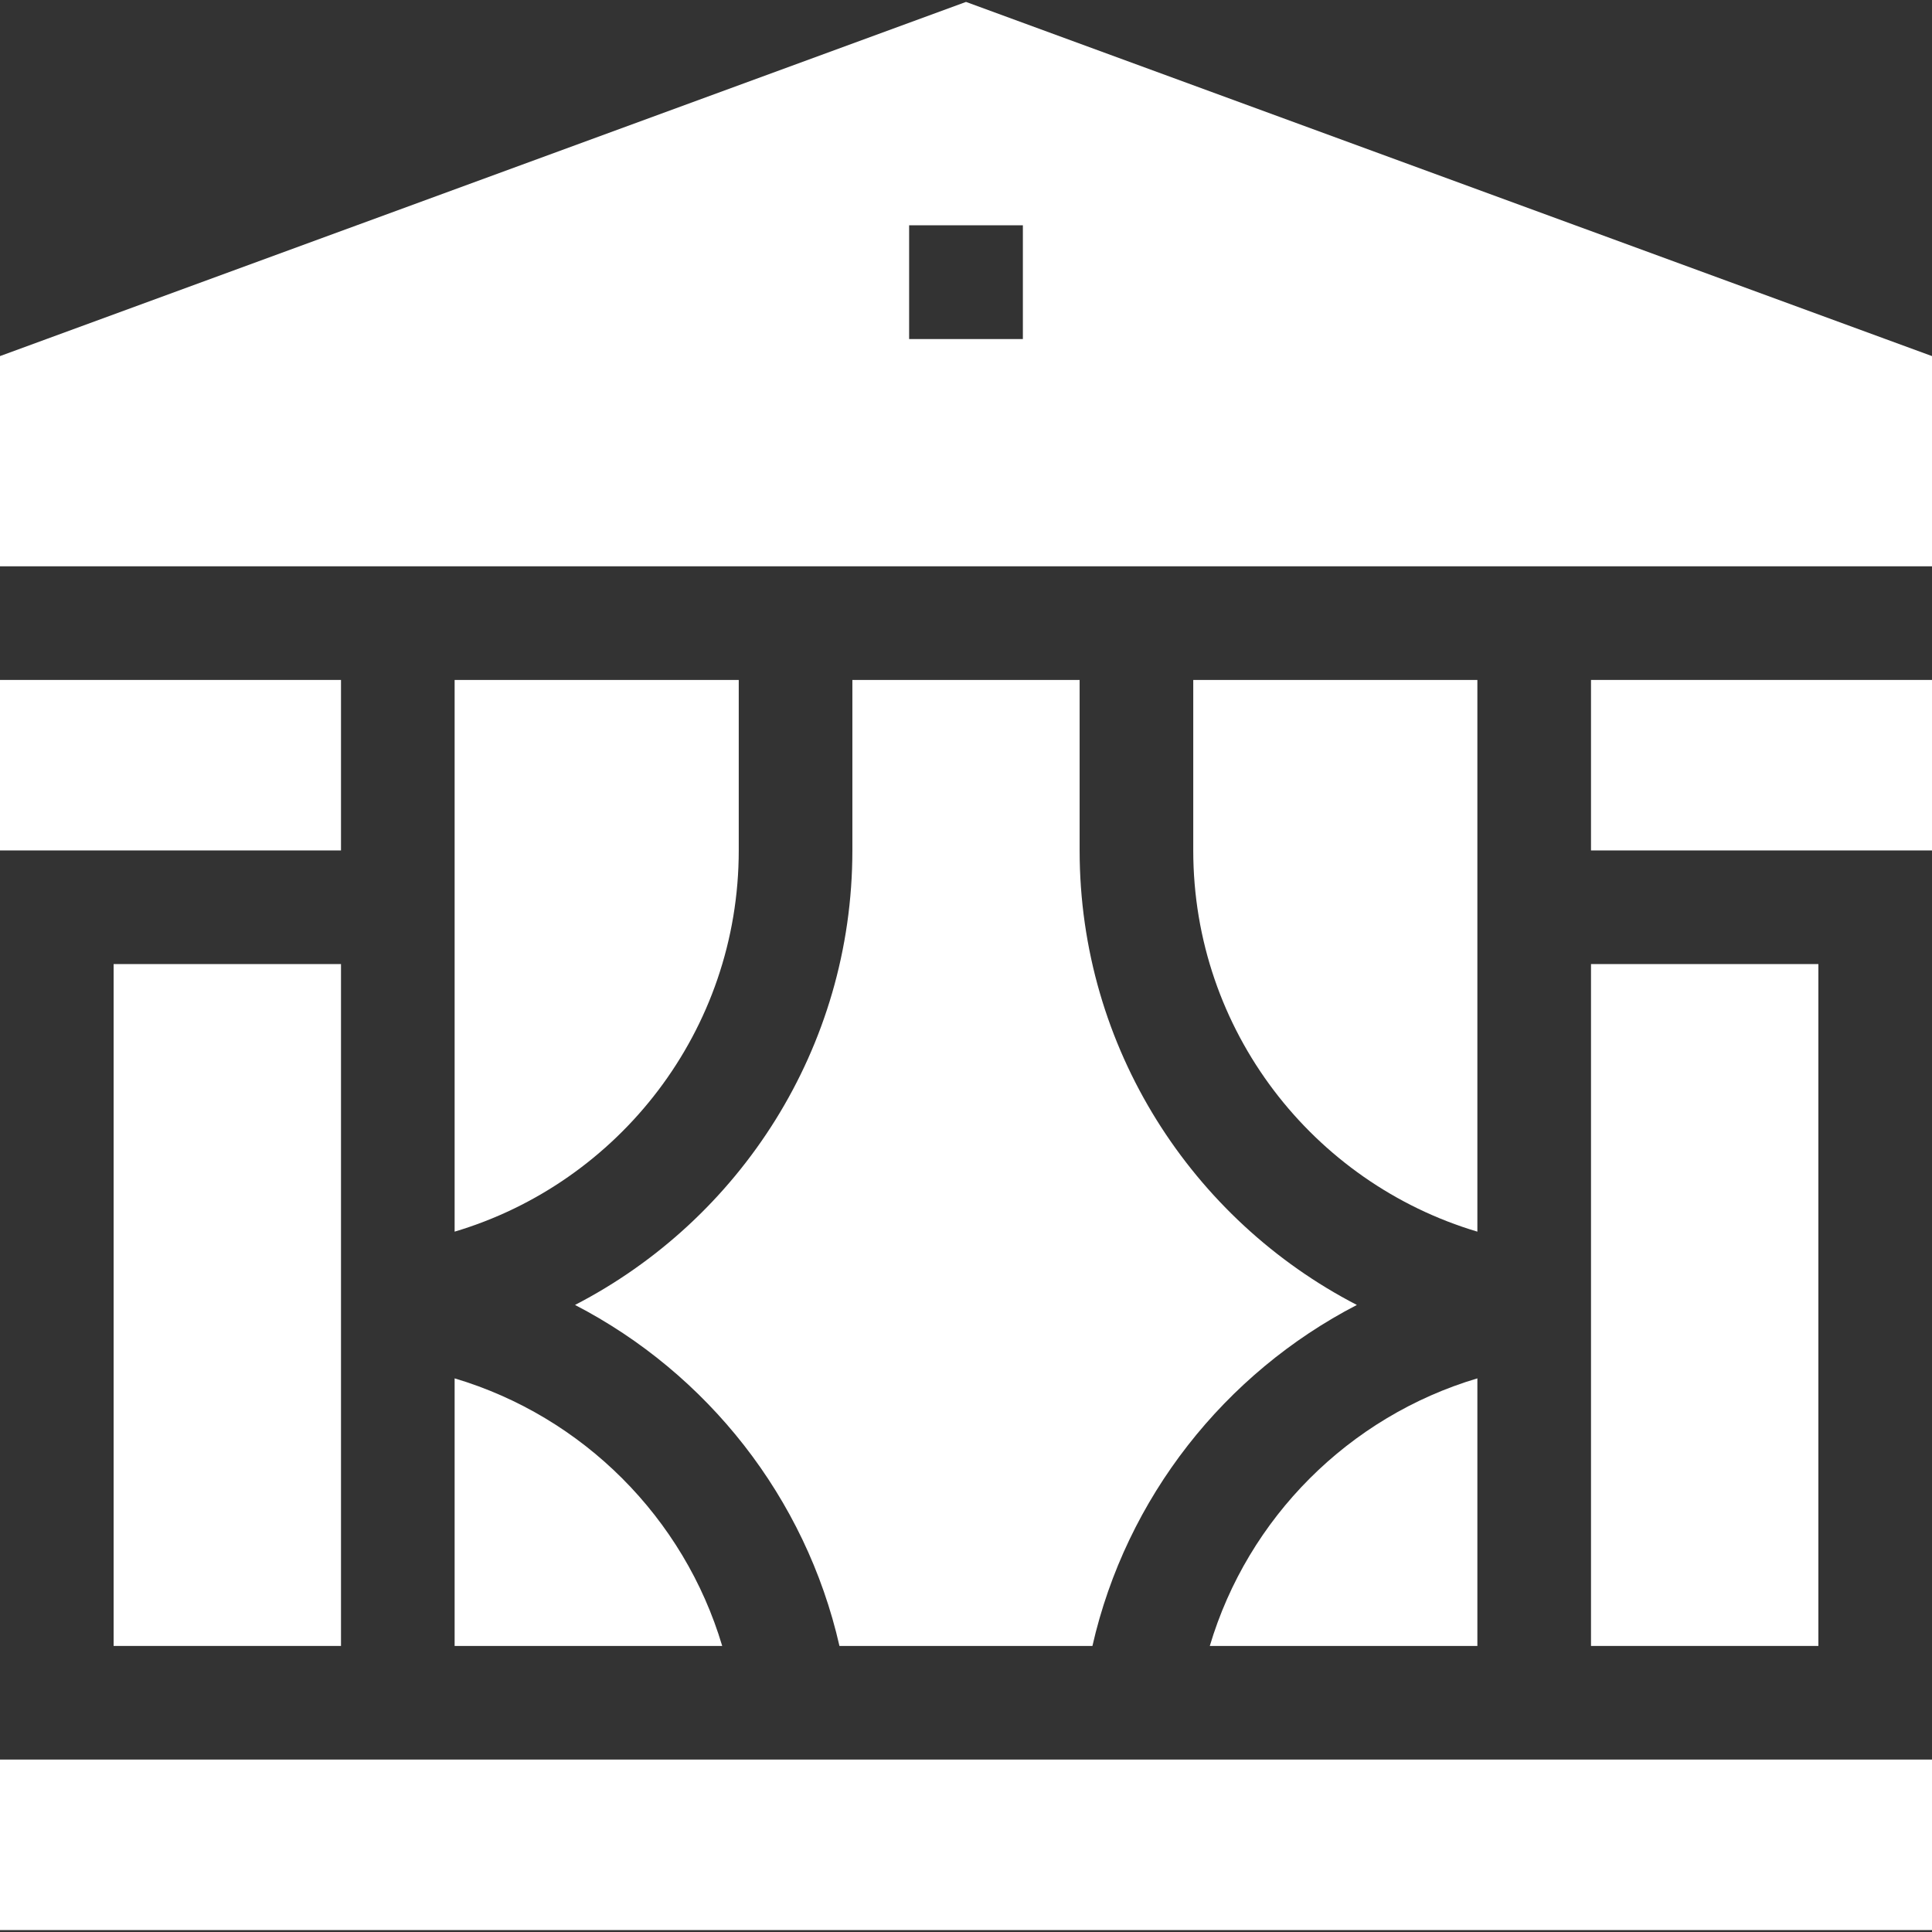 <?xml version="1.0" encoding="UTF-8"?> <svg xmlns="http://www.w3.org/2000/svg" width="16" height="16" viewBox="0 0 16 16" fill="none"><rect x="0" y="0" width="16" height="16" fill="#333333" stroke="none"/><g clip-path="url(#clip0_2092_1021)"><path d="M0 14.572H16V15.984H0V14.572Z" fill="white"></path><path d="M0.941 7.984H2.824V13.631H0.941V7.984Z" fill="white"></path><path d="M13.176 7.984H15.059V13.631H13.176V7.984Z" fill="white"></path><path d="M8 0.016L0 2.949V4.69H16V2.949L8 0.016ZM8.471 2.808H7.529V1.866H8.471V2.808Z" fill="white"></path><path d="M13.176 5.631H16V7.043H13.176V5.631Z" fill="white"></path><path d="M0 5.631H2.824V7.043H0V5.631Z" fill="white"></path><path d="M7.059 5.631V7.043C7.059 8.68 6.125 10.103 4.762 10.807C5.856 11.373 6.672 12.401 6.952 13.631H9.047C9.327 12.401 10.144 11.373 11.237 10.807C9.875 10.103 8.941 8.68 8.941 7.043V5.631H7.059Z" fill="white"></path><path d="M3.765 13.631H5.981C5.665 12.569 4.827 11.731 3.765 11.415V13.631Z" fill="white"></path><path d="M3.765 10.2C5.125 9.795 6.118 8.535 6.118 7.043V5.631H3.765V10.2Z" fill="white"></path><path d="M12.235 10.2V5.631H9.882V7.043C9.882 8.535 10.875 9.795 12.235 10.2Z" fill="white"></path><path d="M10.019 13.631H12.235V11.415C11.173 11.731 10.335 12.569 10.019 13.631Z" fill="white"></path></g><defs><clipPath id="clip0_2092_1021"><rect width="16" height="16" fill="white"></rect></clipPath></defs></svg> 